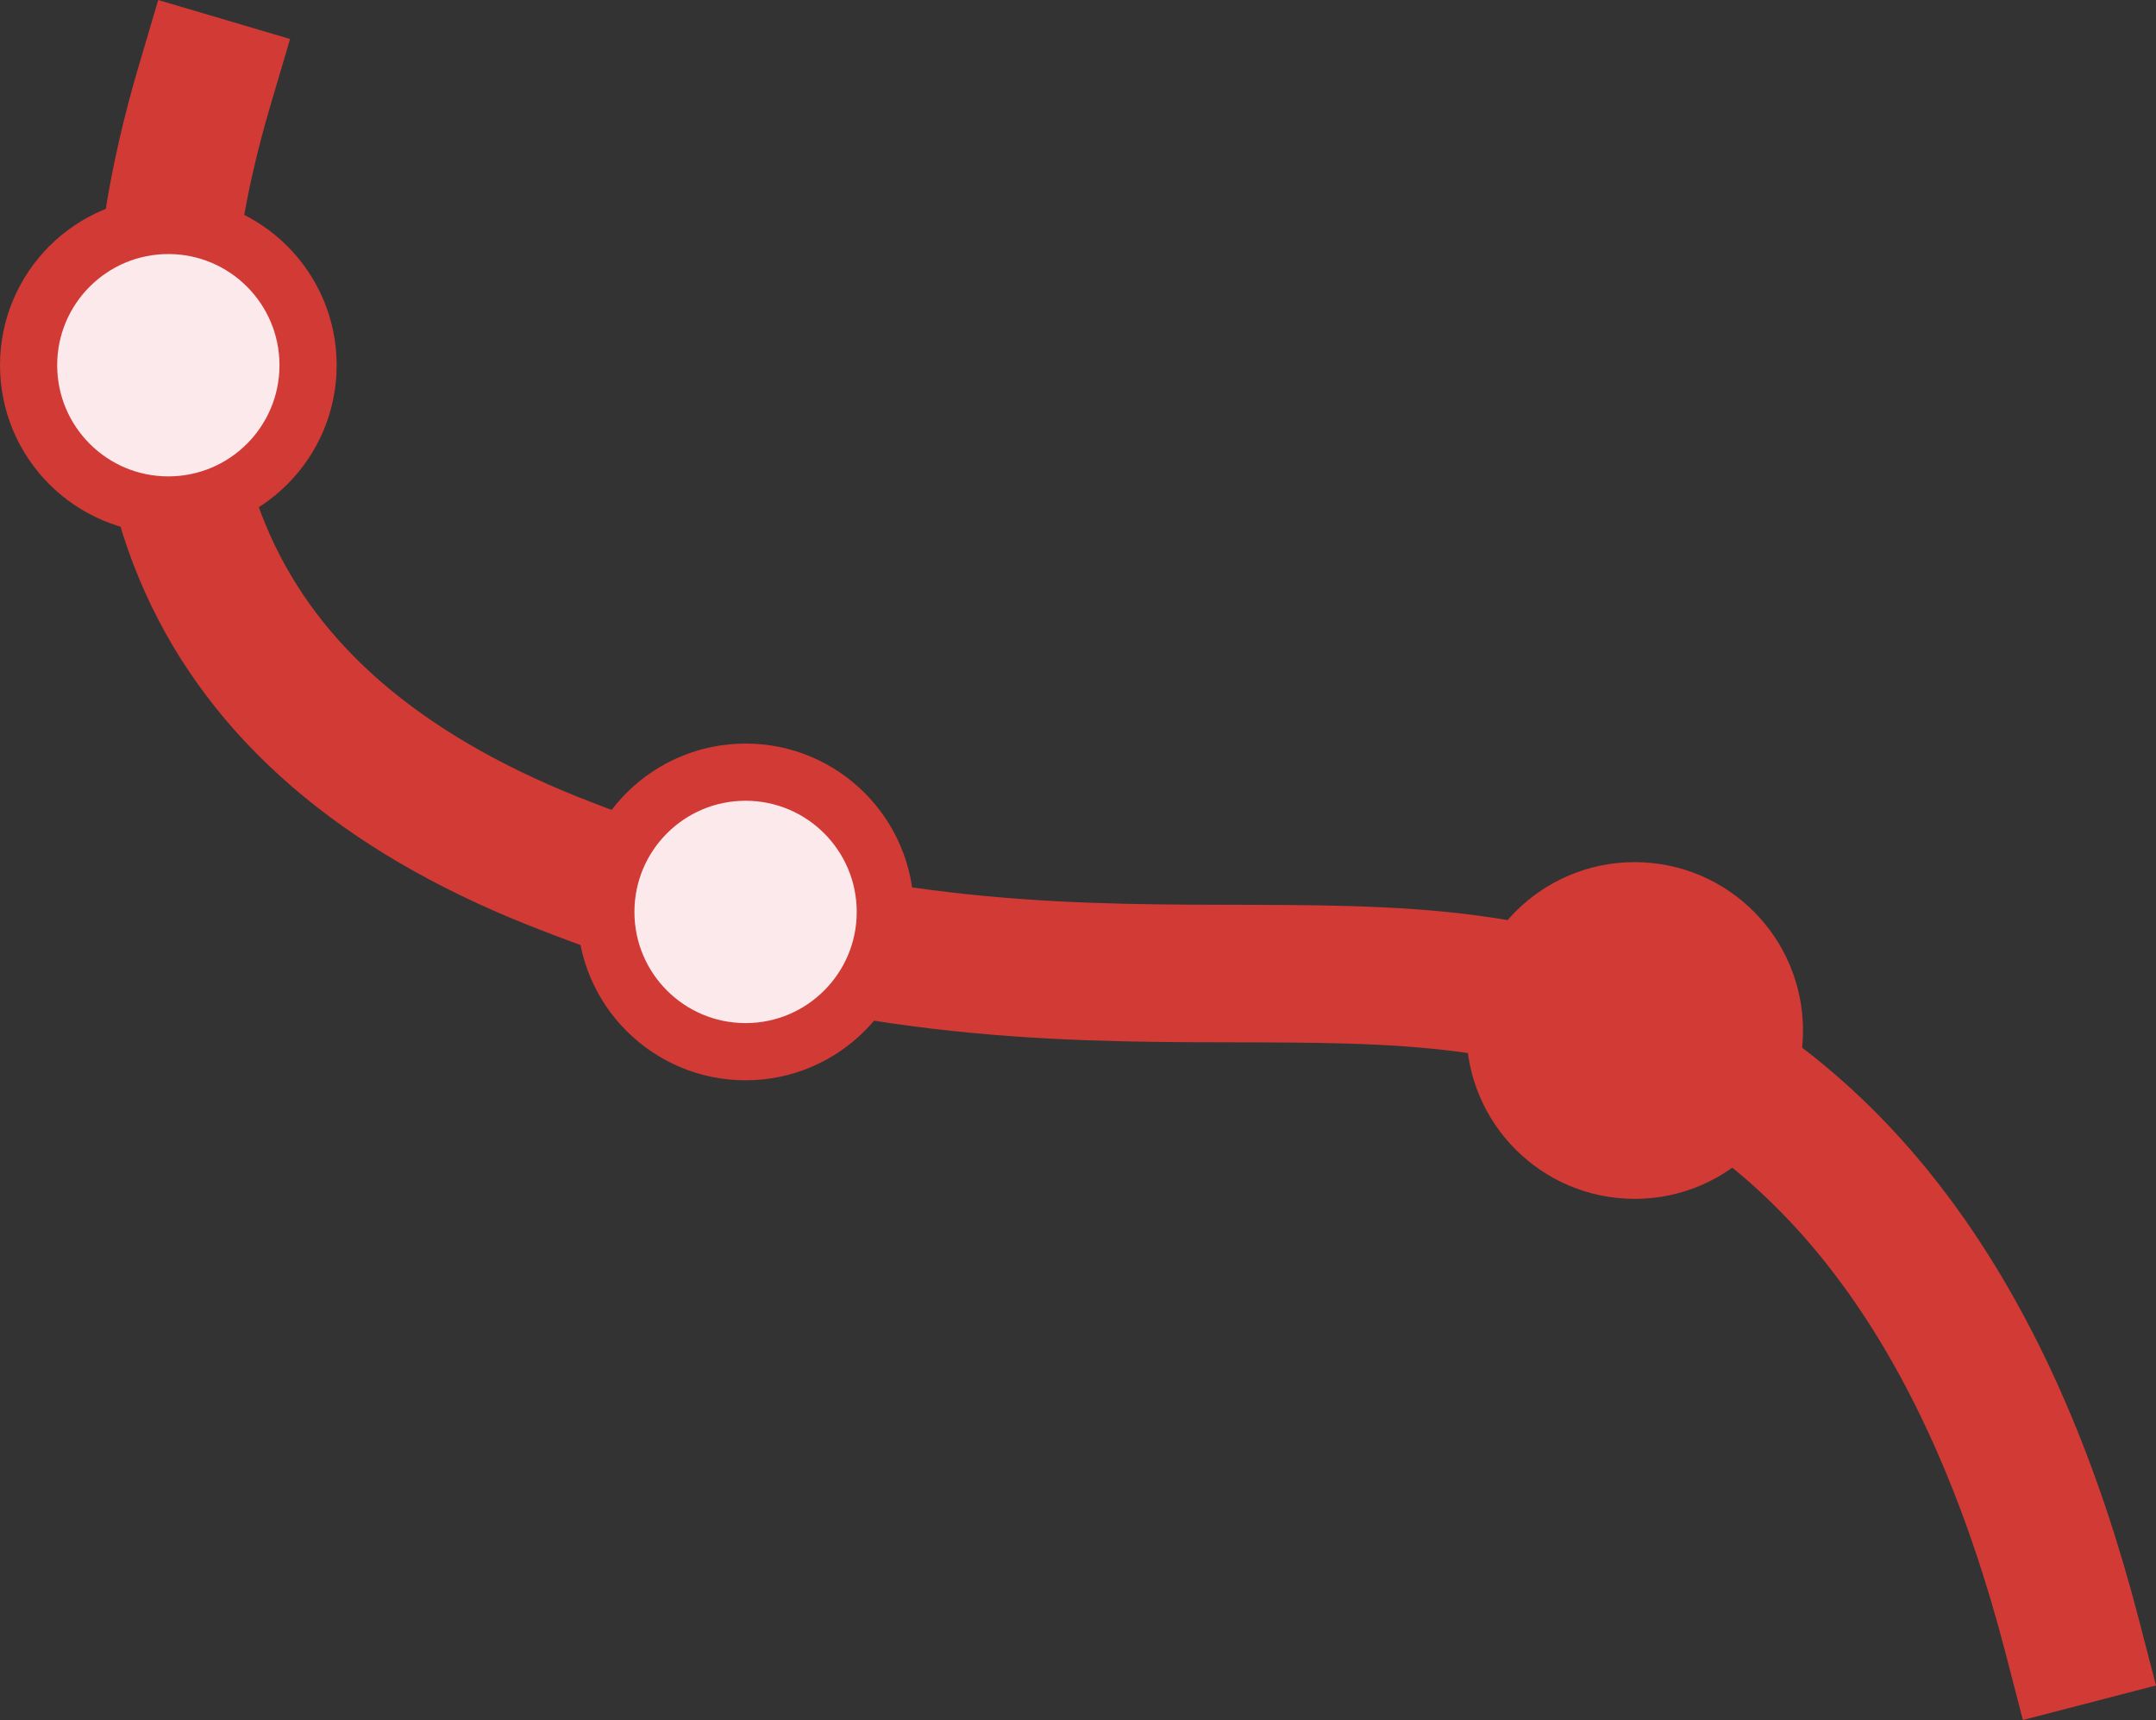 <?xml version="1.0" encoding="UTF-8" standalone="no"?>
<svg
   width="18.815"
   height="15.007"
   viewBox="0 0 37.63 30.014"
   version="1.1"
   id="svg12"
   sodipodi:docname="polyline-icon-2.svg"
   inkscape:version="1.1.2 (0a00cf5339, 2022-02-04)"
   xmlns:inkscape="http://www.inkscape.org/namespaces/inkscape"
   xmlns:sodipodi="http://sodipodi.sourceforge.net/DTD/sodipodi-0.dtd"
   xmlns="http://www.w3.org/2000/svg"
   xmlns:svg="http://www.w3.org/2000/svg">
  <rect x="0" y="0" width="37.63" height="30.014" fill="#333333" stroke="none"/>
  <defs
     id="defs16" />
  <sodipodi:namedview
     id="namedview14"
     pagecolor="#ffffff"
     bordercolor="#666666"
     borderopacity="1.0"
     inkscape:pageshadow="2"
     inkscape:pageopacity="0.0"
     inkscape:pagecheckerboard="0"
     showgrid="false"
     inkscape:zoom="41.2"
     inkscape:cx="9.4781553"
     inkscape:cy="7.7427184"
     inkscape:window-width="1920"
     inkscape:window-height="1000"
     inkscape:window-x="0"
     inkscape:window-y="44"
     inkscape:window-maximized="1"
     inkscape:current-layer="g10" />
  <g
     transform="translate(0.967,1.491)"
     fill="none"
     fill-rule="evenodd"
     id="g10"
     style="fill:none;fill-opacity:1;stroke:#d13a35;stroke-opacity:1">
    <path
       d="m 2.605,0 c -1.956,6.618 0.068,11.128 6.072,13.53 9.005,3.604 14.282,0.585 19.39,3.156 3.406,1.714 5.783,5.172 7.133,10.374"
       stroke="#C4C4C4"
       stroke-width="2"
       stroke-linecap="square"
       id="path2"
       style="fill:none;fill-opacity:1;stroke:#d13a35;stroke-width:2.4;stroke-miterlimit:4;stroke-dasharray:none;stroke-opacity:1" />
    <circle
       fill="#C4C4C4"
       cx="1.971"
       cy="4.882"
       r="2.439"
       id="circle4"
       style="fill:#fbe9ec;fill-opacity:1;stroke:#d13a35;stroke-width:0.998;stroke-miterlimit:4;stroke-dasharray:none;stroke-opacity:1" />
    <circle
       fill="#C4C4C4"
       cx="12.046"
       cy="14.422"
       r="2.439"
       id="circle6"
       style="fill:#fbe9ec;fill-opacity:1;stroke:#d13a35;stroke-width:0.998;stroke-miterlimit:4;stroke-dasharray:none;stroke-opacity:1" />
    <circle
       fill="#7d7c7c"
       cx="27.564"
       cy="16.491"
       r="2.34"
       id="circle8"
       style="fill:#d13a35;fill-opacity:1;stroke:#d13a35;stroke-width:1.196;stroke-opacity:1" />
  </g>
</svg>
